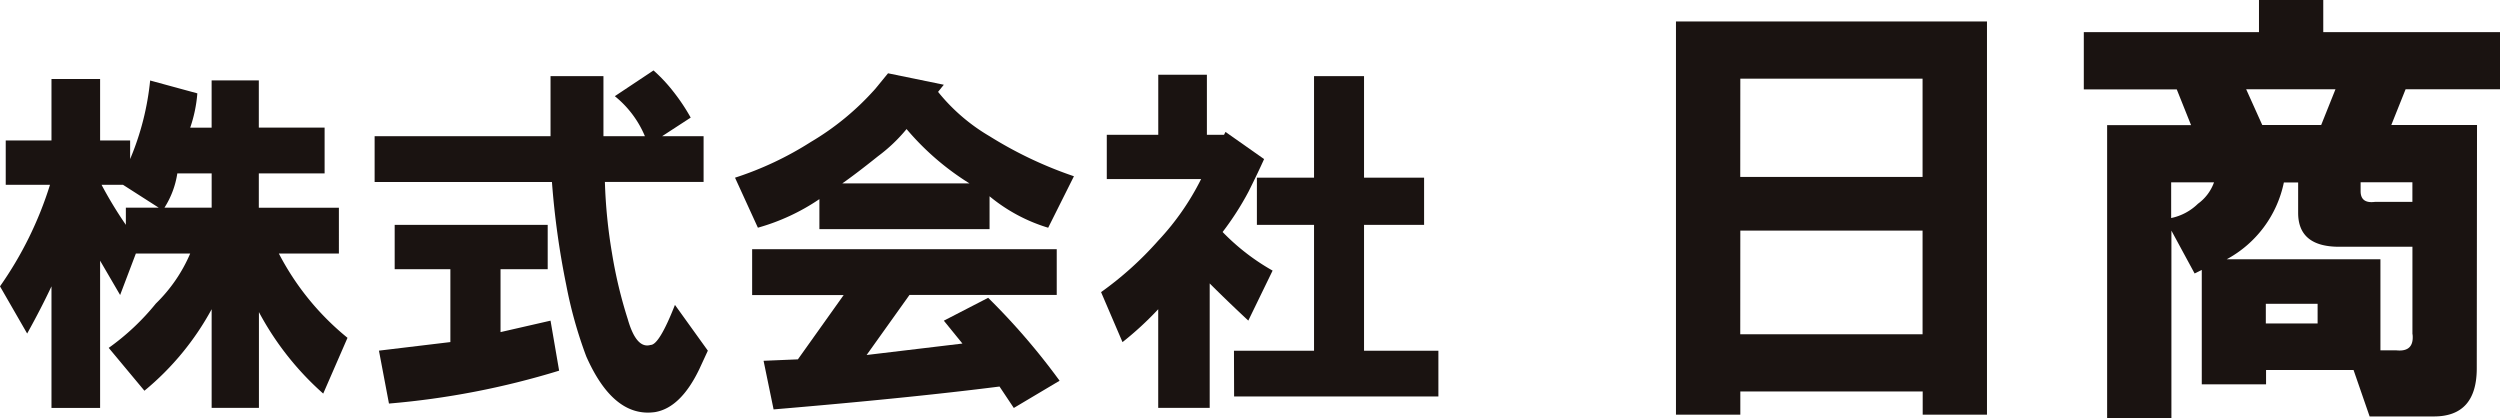 <svg id="グループ_13541" data-name="グループ 13541" xmlns="http://www.w3.org/2000/svg" xmlns:xlink="http://www.w3.org/1999/xlink" width="140" height="23.423" viewBox="0 0 140 23.423">
  <defs>
    <clipPath id="clip-path">
      <rect id="長方形_9270" data-name="長方形 9270" width="140" height="23.423" fill="none"/>
    </clipPath>
  </defs>
  <g id="グループ_13540" data-name="グループ 13540" clip-path="url(#clip-path)">
    <path id="パス_2095" data-name="パス 2095" d="M7.287,15.769V16.81a15.143,15.143,0,0,0,1.121-4.4l2.643.72a7.732,7.732,0,0,1-.4,1.922h1.2V12.406h2.643v2.643h3.684v2.563H14.494v1.922h4.484V22.1H15.616A14.908,14.908,0,0,0,19.46,26.82L18.1,29.943a16.375,16.375,0,0,1-3.6-4.564v5.365H11.852V25.219a15.453,15.453,0,0,1-3.764,4.564l-2-2.4A13.373,13.373,0,0,0,8.729,24.9a8.643,8.643,0,0,0,1.922-2.8H7.608l-.881,2.322L5.606,22.5v8.248H2.883V23.937q-.562,1.2-1.362,2.643L0,23.937a20.466,20.466,0,0,0,2.8-5.686H.321V15.769H2.883V12.326H5.606v3.443Zm-1.6,2.482a22.721,22.721,0,0,0,1.361,2.242v-.961H8.889l-2-1.281Zm3.523,1.281h2.643V17.611H9.93a4.949,4.949,0,0,1-.721,1.922" transform="translate(0 -7.902)" fill="#1a1311"/>
    <path id="パス_2096" data-name="パス 2096" d="M74.067,10.987a8.857,8.857,0,0,1,1.121,1.2,10.85,10.85,0,0,1,.961,1.442l-1.6,1.041h2.322v2.563H71.344a28.969,28.969,0,0,0,.4,4,25.621,25.621,0,0,0,.881,3.684q.481,1.682,1.281,1.442.48,0,1.361-2.242l1.842,2.563-.481,1.041q-1.042,2.162-2.483,2.4Q71.823,30.445,70.3,27a24.366,24.366,0,0,1-1.121-4,45.924,45.924,0,0,1-.8-5.766h-9.93V14.671H68.3V11.307h2.963v3.363h2.322A5.707,5.707,0,0,0,71.9,12.429ZM65.5,22.118v3.523L68.3,25l.481,2.8a45.315,45.315,0,0,1-9.529,1.842l-.561-2.963,4-.48V22.118H59.572V19.636h8.569v2.483Z" transform="translate(-37.47 -7.043)" fill="#1a1311"/>
    <path id="パス_2097" data-name="パス 2097" d="M122.518,12.315l.721-.881,3.123.641-.321.4a10.52,10.52,0,0,0,2.883,2.483,22.56,22.56,0,0,0,4.725,2.242l-1.442,2.883a9.4,9.4,0,0,1-3.283-1.762v1.842h-9.529V18.481a11.785,11.785,0,0,1-3.444,1.6l-1.281-2.8a18.489,18.489,0,0,0,4.244-2,15.051,15.051,0,0,0,3.6-2.963m7.768,17.858-.8-1.2q-5.045.64-12.652,1.281l-.561-2.723,1.922-.08,2.563-3.6h-5.125V21.284h17.057v2.563H124.44l-2.4,3.363,5.365-.641-1.041-1.281,2.482-1.281a37.7,37.7,0,0,1,4,4.644ZM120.676,17.6H127.8a14.871,14.871,0,0,1-3.523-3.043,9.009,9.009,0,0,1-1.6,1.522q-1.2.961-2,1.522" transform="translate(-73.509 -7.33)" fill="#1a1311"/>
    <path id="パス_2098" data-name="パス 2098" d="M177.388,17.5H172.1V15.02h2.883V11.657h2.723V15.02h.961l.08-.16,2.162,1.521q-.321.721-.881,1.842a16.169,16.169,0,0,1-1.442,2.242,12.316,12.316,0,0,0,2.8,2.162l-1.361,2.8q-1.2-1.12-2.162-2.082v6.967h-2.883V24.79a18.027,18.027,0,0,1-2,1.842l-1.2-2.8a18.924,18.924,0,0,0,3.2-2.883,14.472,14.472,0,0,0,2.4-3.443m1.842,9.61h4.484V20.065h-3.2V17.423h3.2V11.737h2.8v5.686h3.363v2.643h-3.363v7.047h4.164v2.563H179.23Z" transform="translate(-110.12 -7.473)" fill="#1a1311"/>
    <path id="パス_2099" data-name="パス 2099" d="M261.466,25.369V3.347h17.417V25.369h-3.6v-1.3H265.07v1.3Zm3.6-13.313h10.21V6.55H265.07Zm0,8.809h10.21V15.059H265.07Z" transform="translate(-167.612 -2.146)" fill="#1a1311"/>
    <path id="パス_2100" data-name="パス 2100" d="M347.07,20.621q0,2.7-2.4,2.7h-3.6l-.9-2.6h-4.9v.8h-3.6V15.115l-.4.2-1.3-2.4v10.51h-3.6V7.007h4.7l-.8-2h-5.206V1.8h9.81V0h3.6V1.8h9.91V5h-5.3l-.8,2h4.8ZM332.356,10.21h-2.4v2a3.025,3.025,0,0,0,1.5-.8,2.523,2.523,0,0,0,.9-1.2m11.111,8.509v-4.9h-4.1q-2.3,0-2.3-1.9v-1.7h-.8a6.339,6.339,0,0,1-3.2,4.3h8.608V19.62h.9q1,.1.9-.9M334.157,5l.9,2h3.3l.8-2Zm1.1,13.113h2.9v-1.1h-2.9Zm8.208-6.807v-1.1h-2.9v.5c0,.468.266.668.8.6Z" transform="translate(-208.371 0)" fill="#1a1311"/>
  </g>
</svg>

